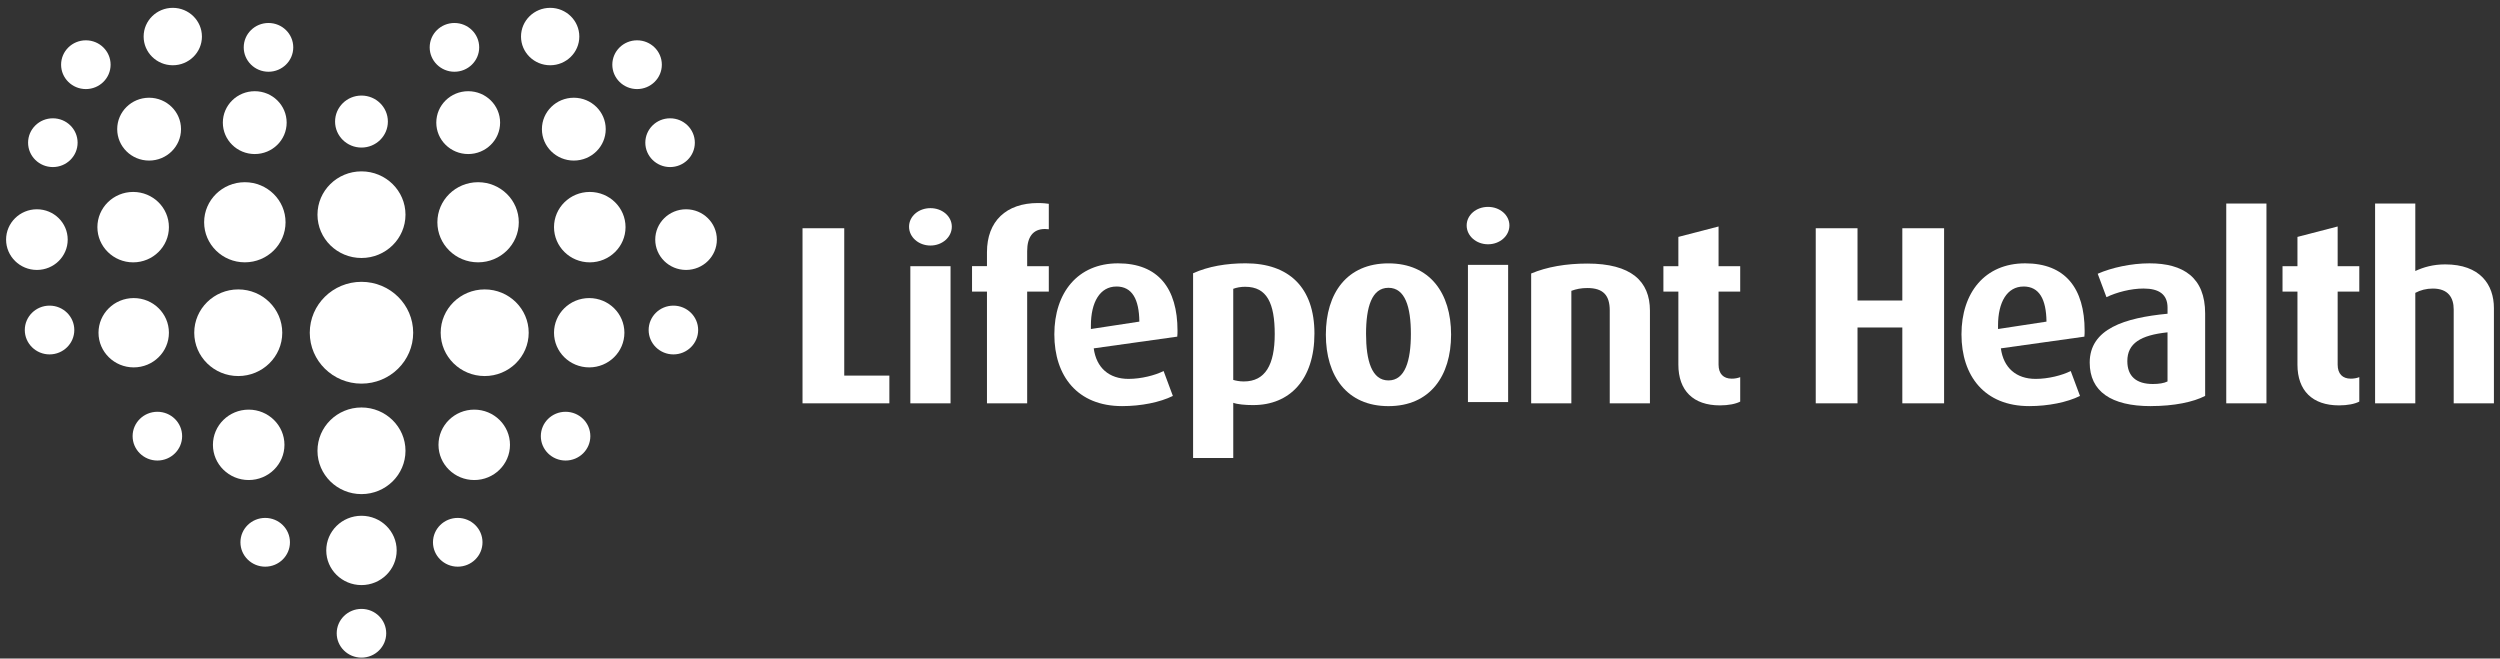 <svg width="205" height="54" viewBox="0 0 205 54" fill="none" xmlns="http://www.w3.org/2000/svg">
<rect x="0" y="0" width="205" height="54" fill="#333333" stroke="none"/>
<g id="Layer 1">
<g id="Group">
<path id="Vector" d="M24.047 3.884C24.047 4.987 23.138 5.883 22.017 5.883C20.897 5.883 19.986 4.989 19.986 3.884C19.986 2.779 20.895 1.885 22.017 1.885C23.139 1.885 24.047 2.779 24.047 3.884Z" fill="white"/>
<path id="Vector_2" d="M31.806 9.968C31.806 11.145 30.838 12.1 29.641 12.1C28.444 12.1 27.476 11.145 27.476 9.968C27.476 8.791 28.444 7.836 29.641 7.836C30.838 7.836 31.806 8.791 31.806 9.968Z" fill="white"/>
<path id="Vector_3" d="M6.364 11.7C6.364 12.803 5.455 13.699 4.334 13.699C3.214 13.699 2.303 12.805 2.303 11.7C2.303 10.596 3.212 9.701 4.334 9.701C5.456 9.701 6.364 10.596 6.364 11.7Z" fill="white"/>
<path id="Vector_4" d="M14.844 10.59C14.844 12.012 13.673 13.167 12.226 13.167C10.78 13.167 9.611 12.014 9.611 10.59C9.611 9.167 10.782 8.014 12.226 8.014C13.671 8.014 14.844 9.167 14.844 10.59Z" fill="white"/>
<path id="Vector_5" d="M16.559 2.997C16.559 4.296 15.49 5.351 14.169 5.351C12.848 5.351 11.778 4.296 11.778 2.997C11.778 1.697 12.848 0.643 14.167 0.643C15.486 0.643 16.558 1.697 16.558 2.997" fill="white"/>
<path id="Vector_6" d="M23.506 10.056C23.506 11.478 22.335 12.632 20.89 12.632C19.445 12.632 18.273 11.479 18.273 10.056C18.273 8.632 19.444 7.479 20.89 7.479C22.337 7.479 23.506 8.632 23.506 10.056Z" fill="white"/>
<path id="Vector_7" d="M35.234 3.884C35.234 4.987 36.143 5.883 37.263 5.883C38.383 5.883 39.294 4.989 39.294 3.884C39.294 2.779 38.385 1.885 37.263 1.885C36.141 1.885 35.234 2.779 35.234 3.884Z" fill="white"/>
<path id="Vector_8" d="M50.21 5.305C50.21 6.408 51.12 7.304 52.24 7.304C53.36 7.304 54.271 6.409 54.271 5.305C54.271 4.2 53.362 3.306 52.24 3.306C51.118 3.306 50.21 4.2 50.21 5.305Z" fill="white"/>
<path id="Vector_9" d="M52.916 11.7C52.916 12.803 53.826 13.699 54.946 13.699C56.066 13.699 56.977 12.805 56.977 11.7C56.977 10.596 56.068 9.701 54.946 9.701C53.824 9.701 52.916 10.596 52.916 11.7Z" fill="white"/>
<path id="Vector_10" d="M44.437 10.59C44.437 12.012 45.607 13.167 47.054 13.167C48.501 13.167 49.67 12.014 49.67 10.59C49.67 9.167 48.499 8.014 47.054 8.014C45.609 8.014 44.437 9.167 44.437 10.59Z" fill="white"/>
<path id="Vector_11" d="M42.723 2.997C42.723 4.296 43.793 5.351 45.114 5.351C46.435 5.351 47.504 4.296 47.504 2.997C47.504 1.697 46.435 0.643 45.114 0.643C43.793 0.643 42.723 1.697 42.723 2.997Z" fill="white"/>
<path id="Vector_12" d="M35.776 10.056C35.776 11.478 36.947 12.632 38.392 12.632C39.837 12.632 41.009 11.479 41.009 10.056C41.009 8.632 39.839 7.479 38.392 7.479C36.946 7.479 35.776 8.632 35.776 10.056Z" fill="white"/>
<path id="Vector_13" d="M23.776 44.468C23.776 45.571 22.867 46.467 21.747 46.467C20.627 46.467 19.716 45.573 19.716 44.468C19.716 43.363 20.625 42.469 21.747 42.469C22.869 42.469 23.776 43.363 23.776 44.468Z" fill="white"/>
<path id="Vector_14" d="M31.67 51.929C31.67 53.032 30.761 53.926 29.641 53.926C28.521 53.926 27.61 53.032 27.61 51.929C27.61 50.826 28.519 49.93 29.641 49.93C30.763 49.93 31.67 50.824 31.67 51.929Z" fill="white"/>
<path id="Vector_15" d="M14.935 35.765C14.935 36.868 14.026 37.764 12.906 37.764C11.785 37.764 10.874 36.869 10.874 35.765C10.874 34.66 11.784 33.766 12.906 33.766C14.028 33.766 14.935 34.66 14.935 35.765Z" fill="white"/>
<path id="Vector_16" d="M5.552 19.648C5.552 21.021 4.422 22.135 3.026 22.135C1.63 22.135 0.499 21.02 0.499 19.648C0.499 18.276 1.63 17.161 3.026 17.161C4.422 17.161 5.552 18.274 5.552 19.648Z" fill="white"/>
<path id="Vector_17" d="M23.325 36.477C23.325 38.071 22.012 39.363 20.393 39.363C18.774 39.363 17.46 38.071 17.46 36.477C17.46 34.882 18.772 33.59 20.393 33.59C22.014 33.59 23.325 34.882 23.325 36.477Z" fill="white"/>
<path id="Vector_18" d="M6.093 27.062C6.093 28.165 5.184 29.061 4.064 29.061C2.944 29.061 2.033 28.166 2.033 27.062C2.033 25.957 2.942 25.062 4.064 25.062C5.186 25.062 6.093 25.957 6.093 27.062Z" fill="white"/>
<path id="Vector_19" d="M13.851 27.284C13.851 28.854 12.558 30.126 10.965 30.126C9.372 30.126 8.077 28.854 8.077 27.284C8.077 25.714 9.37 24.442 10.965 24.442C12.56 24.442 13.851 25.714 13.851 27.284Z" fill="white"/>
<path id="Vector_20" d="M23.145 27.284C23.145 29.245 21.529 30.836 19.536 30.836C17.544 30.836 15.928 29.245 15.928 27.284C15.928 25.323 17.544 23.732 19.536 23.732C21.529 23.732 23.145 25.323 23.145 27.284Z" fill="white"/>
<path id="Vector_21" d="M13.851 18.626C13.851 20.22 12.539 21.513 10.92 21.513C9.3 21.513 7.986 20.22 7.986 18.626C7.986 17.032 9.299 15.739 10.92 15.739C12.541 15.739 13.851 17.032 13.851 18.626Z" fill="white"/>
<path id="Vector_22" d="M33.25 36.965C33.25 38.926 31.634 40.517 29.641 40.517C27.648 40.517 26.033 38.926 26.033 36.965C26.033 35.004 27.648 33.413 29.641 33.413C31.634 33.413 33.25 35.004 33.25 36.965Z" fill="white"/>
<path id="Vector_23" d="M32.527 45.135C32.527 46.705 31.234 47.977 29.641 47.977C28.048 47.977 26.753 46.705 26.753 45.135C26.753 43.565 28.046 42.293 29.641 42.293C31.236 42.293 32.527 43.565 32.527 45.135Z" fill="white"/>
<path id="Vector_24" d="M23.415 18.226C23.415 20.041 21.922 21.511 20.077 21.511C18.233 21.511 16.739 20.039 16.739 18.226C16.739 16.413 18.233 14.941 20.077 14.941C21.922 14.941 23.415 16.413 23.415 18.226Z" fill="white"/>
<path id="Vector_25" d="M33.25 17.604C33.25 19.565 31.634 21.155 29.641 21.155C27.648 21.155 26.033 19.565 26.033 17.604C26.033 15.642 27.648 14.052 29.641 14.052C31.634 14.052 33.25 15.642 33.25 17.604Z" fill="white"/>
<path id="Vector_26" d="M33.881 27.284C33.881 29.59 31.983 31.458 29.641 31.458C27.299 31.458 25.401 29.59 25.401 27.284C25.401 24.979 27.299 23.11 29.641 23.11C31.983 23.11 33.881 24.979 33.881 27.284Z" fill="white"/>
<path id="Vector_27" d="M35.504 44.468C35.504 45.571 36.413 46.467 37.535 46.467C38.657 46.467 39.565 45.573 39.565 44.468C39.565 43.363 38.656 42.469 37.535 42.469C36.415 42.469 35.504 43.363 35.504 44.468Z" fill="white"/>
<path id="Vector_28" d="M44.348 35.765C44.348 36.868 45.257 37.764 46.377 37.764C47.497 37.764 48.408 36.869 48.408 35.765C48.408 34.66 47.499 33.766 46.377 33.766C45.255 33.766 44.348 34.66 44.348 35.765Z" fill="white"/>
<path id="Vector_29" d="M53.73 19.648C53.73 21.021 54.861 22.135 56.257 22.135C57.653 22.135 58.783 21.021 58.783 19.648C58.783 18.274 57.651 17.161 56.257 17.161C54.862 17.161 53.73 18.274 53.73 19.648Z" fill="white"/>
<path id="Vector_30" d="M35.956 36.477C35.956 38.071 37.268 39.363 38.888 39.363C40.507 39.363 41.819 38.071 41.819 36.477C41.819 34.882 40.507 33.59 38.888 33.59C37.268 33.59 35.956 34.882 35.956 36.477Z" fill="white"/>
<path id="Vector_31" d="M53.189 27.062C53.189 28.165 54.098 29.061 55.218 29.061C56.339 29.061 57.249 28.166 57.249 27.062C57.249 25.957 56.34 25.062 55.218 25.062C54.096 25.062 53.189 25.957 53.189 27.062Z" fill="white"/>
<path id="Vector_32" d="M45.429 27.284C45.429 28.854 46.722 30.126 48.315 30.126C49.908 30.126 51.201 28.854 51.201 27.284C51.201 25.714 49.908 24.442 48.315 24.442C46.722 24.442 45.429 25.714 45.429 27.284Z" fill="white"/>
<path id="Vector_33" d="M36.136 27.284C36.136 29.245 37.752 30.836 39.744 30.836C41.737 30.836 43.353 29.245 43.353 27.284C43.353 25.323 41.737 23.732 39.744 23.732C37.752 23.732 36.136 25.323 36.136 27.284Z" fill="white"/>
<path id="Vector_34" d="M45.429 18.626C45.429 20.22 46.741 21.513 48.361 21.513C49.98 21.513 51.294 20.22 51.294 18.626C51.294 17.032 49.982 15.739 48.361 15.739C46.74 15.739 45.429 17.032 45.429 18.626Z" fill="white"/>
<path id="Vector_35" d="M35.865 18.226C35.865 20.041 37.359 21.511 39.203 21.511C41.048 21.511 42.541 20.039 42.541 18.226C42.541 16.413 41.048 14.941 39.203 14.941C37.359 14.941 35.865 16.413 35.865 18.226Z" fill="white"/>
<path id="Vector_36" d="M9.07 5.305C9.07 6.408 8.161 7.304 7.041 7.304C5.921 7.304 5.01 6.409 5.01 5.305C5.01 4.2 5.919 3.306 7.041 3.306C8.163 3.306 9.07 4.2 9.07 5.305Z" fill="white"/>
<path id="Vector_37" d="M65.807 33.073V18.716H69.228V30.799H72.928V33.073H65.807Z" fill="white"/>
<path id="Vector_38" d="M74.648 21.827H77.945V33.075H74.648V21.827ZM76.296 20.134C75.324 20.134 74.542 19.445 74.542 18.59C74.542 17.735 75.324 17.068 76.296 17.068C77.268 17.068 78.049 17.737 78.049 18.59C78.049 19.443 77.269 20.134 76.296 20.134Z" fill="white"/>
<path id="Vector_39" d="M84.228 23.912V33.073H80.931V23.912H79.707V21.825H80.931V20.677C80.931 18.131 82.516 16.649 85.116 16.649C85.559 16.649 85.833 16.691 86.002 16.712V18.799C85.791 18.778 85.749 18.778 85.686 18.778C84.694 18.778 84.228 19.447 84.228 20.594V21.826H86.002V23.913H84.228V23.912Z" fill="white"/>
<path id="Vector_40" d="M91.546 23.495C90.194 23.495 89.454 24.787 89.454 26.686V26.979L93.427 26.373C93.406 24.536 92.835 23.493 91.546 23.493M96.533 27.605L89.686 28.565C89.899 30.152 90.935 31.069 92.541 31.069C93.575 31.069 94.717 30.778 95.415 30.423L96.175 32.467C95.118 32.989 93.575 33.301 92.014 33.301C88.356 33.301 86.456 30.838 86.456 27.417C86.456 23.996 88.379 21.594 91.675 21.594C94.971 21.594 96.556 23.639 96.556 27.124C96.556 27.291 96.556 27.374 96.535 27.605" fill="white"/>
<path id="Vector_41" d="M102.119 23.515C101.74 23.515 101.401 23.579 101.126 23.682V31.153C101.337 31.215 101.633 31.279 101.993 31.279C103.747 31.279 104.528 29.923 104.528 27.398C104.528 24.873 103.893 23.517 102.119 23.517M102.775 33.218C102.099 33.218 101.466 33.156 101.127 33.03V37.557H97.833V22.407C99.079 21.843 100.559 21.592 102.143 21.592C105.694 21.592 107.784 23.575 107.784 27.351C107.784 31.127 105.755 33.216 102.776 33.216" fill="white"/>
<path id="Vector_42" d="M113.853 23.6C112.482 23.6 112.016 25.186 112.016 27.376C112.016 29.566 112.482 31.195 113.853 31.195C115.225 31.195 115.692 29.566 115.692 27.376C115.692 25.186 115.227 23.6 113.853 23.6ZM113.853 33.303C110.452 33.303 108.72 30.842 108.72 27.438C108.72 24.034 110.454 21.596 113.853 21.596C117.252 21.596 118.989 24.036 118.989 27.438C118.989 30.84 117.256 33.303 113.853 33.303Z" fill="white"/>
<path id="Vector_43" d="M120.371 21.721H123.667V32.97H120.371V21.721ZM122.018 20.031C121.046 20.031 120.266 19.341 120.266 18.487C120.266 17.632 121.048 16.965 122.018 16.965C122.988 16.965 123.772 17.634 123.772 18.487C123.772 19.34 122.992 20.031 122.018 20.031Z" fill="white"/>
<path id="Vector_44" d="M131.999 33.073V25.456C131.999 24.223 131.47 23.618 130.161 23.618C129.655 23.618 129.254 23.701 128.851 23.848V33.071H125.555V22.427C126.844 21.885 128.408 21.612 130.161 21.612C133.752 21.612 135.295 23.053 135.295 25.474V33.071H131.999V33.073Z" fill="white"/>
<path id="Vector_45" d="M141.027 33.241C138.851 33.241 137.626 32.031 137.626 29.902V23.914H136.399V21.827H137.626V19.426L140.922 18.571V21.827H142.697V23.914H140.922V29.902C140.922 30.654 141.324 31.05 141.999 31.05C142.252 31.05 142.486 31.009 142.697 30.926V32.931C142.336 33.118 141.746 33.242 141.025 33.242" fill="white"/>
<path id="Vector_46" d="M155.991 33.073V26.854H152.316V33.073H148.891V18.716H152.316V24.642H155.991V18.716H159.415V33.073H155.991Z" fill="white"/>
<path id="Vector_47" d="M165.931 23.495C164.578 23.495 163.839 24.787 163.839 26.686V26.979L167.812 26.373C167.789 24.536 167.22 23.493 165.931 23.493M170.918 27.605L164.071 28.565C164.284 30.152 165.32 31.069 166.925 31.069C167.96 31.069 169.101 30.778 169.799 30.423L170.56 32.467C169.503 32.989 167.96 33.301 166.397 33.301C162.741 33.301 160.841 30.838 160.841 27.417C160.841 23.996 162.764 21.594 166.06 21.594C169.356 21.594 170.94 23.639 170.94 27.124C170.94 27.291 170.94 27.374 170.92 27.605" fill="white"/>
<path id="Vector_48" d="M177.739 27.252C175.54 27.481 174.441 28.148 174.441 29.609C174.441 30.86 175.181 31.488 176.533 31.488C177.018 31.488 177.441 31.426 177.737 31.279V27.252H177.739ZM176.364 33.302C173.111 33.302 171.356 32.093 171.356 29.733C171.356 26.959 174.228 26.061 177.739 25.726V25.225C177.739 24.139 177.039 23.66 175.772 23.66C174.717 23.66 173.553 23.972 172.729 24.368L172.012 22.448C173.151 21.947 174.759 21.594 176.257 21.594C179.048 21.594 180.822 22.762 180.822 25.704V32.465C179.85 32.966 178.287 33.299 176.364 33.299" fill="white"/>
<path id="Vector_49" d="M185.849 16.69H182.553V33.073H185.849V16.69Z" fill="white"/>
<path id="Vector_50" d="M191.794 33.241C189.618 33.241 188.391 32.031 188.391 29.902V23.914H187.167V21.827H188.391V19.426L191.688 18.571V21.827H193.462V23.914H191.688V29.902C191.688 30.654 192.089 31.05 192.764 31.05C193.017 31.05 193.251 31.009 193.462 30.926V32.931C193.103 33.118 192.511 33.242 191.794 33.242" fill="white"/>
<path id="Vector_51" d="M201.203 33.073V25.373C201.203 24.413 200.758 23.662 199.491 23.662C198.964 23.662 198.477 23.786 198.055 24.015V33.073H194.757V16.69H198.055V22.223C198.73 21.909 199.514 21.68 200.506 21.68C203.361 21.68 204.501 23.329 204.501 25.269V33.075H201.204L201.203 33.073Z" fill="white"/>
</g>
</g>
</svg>
